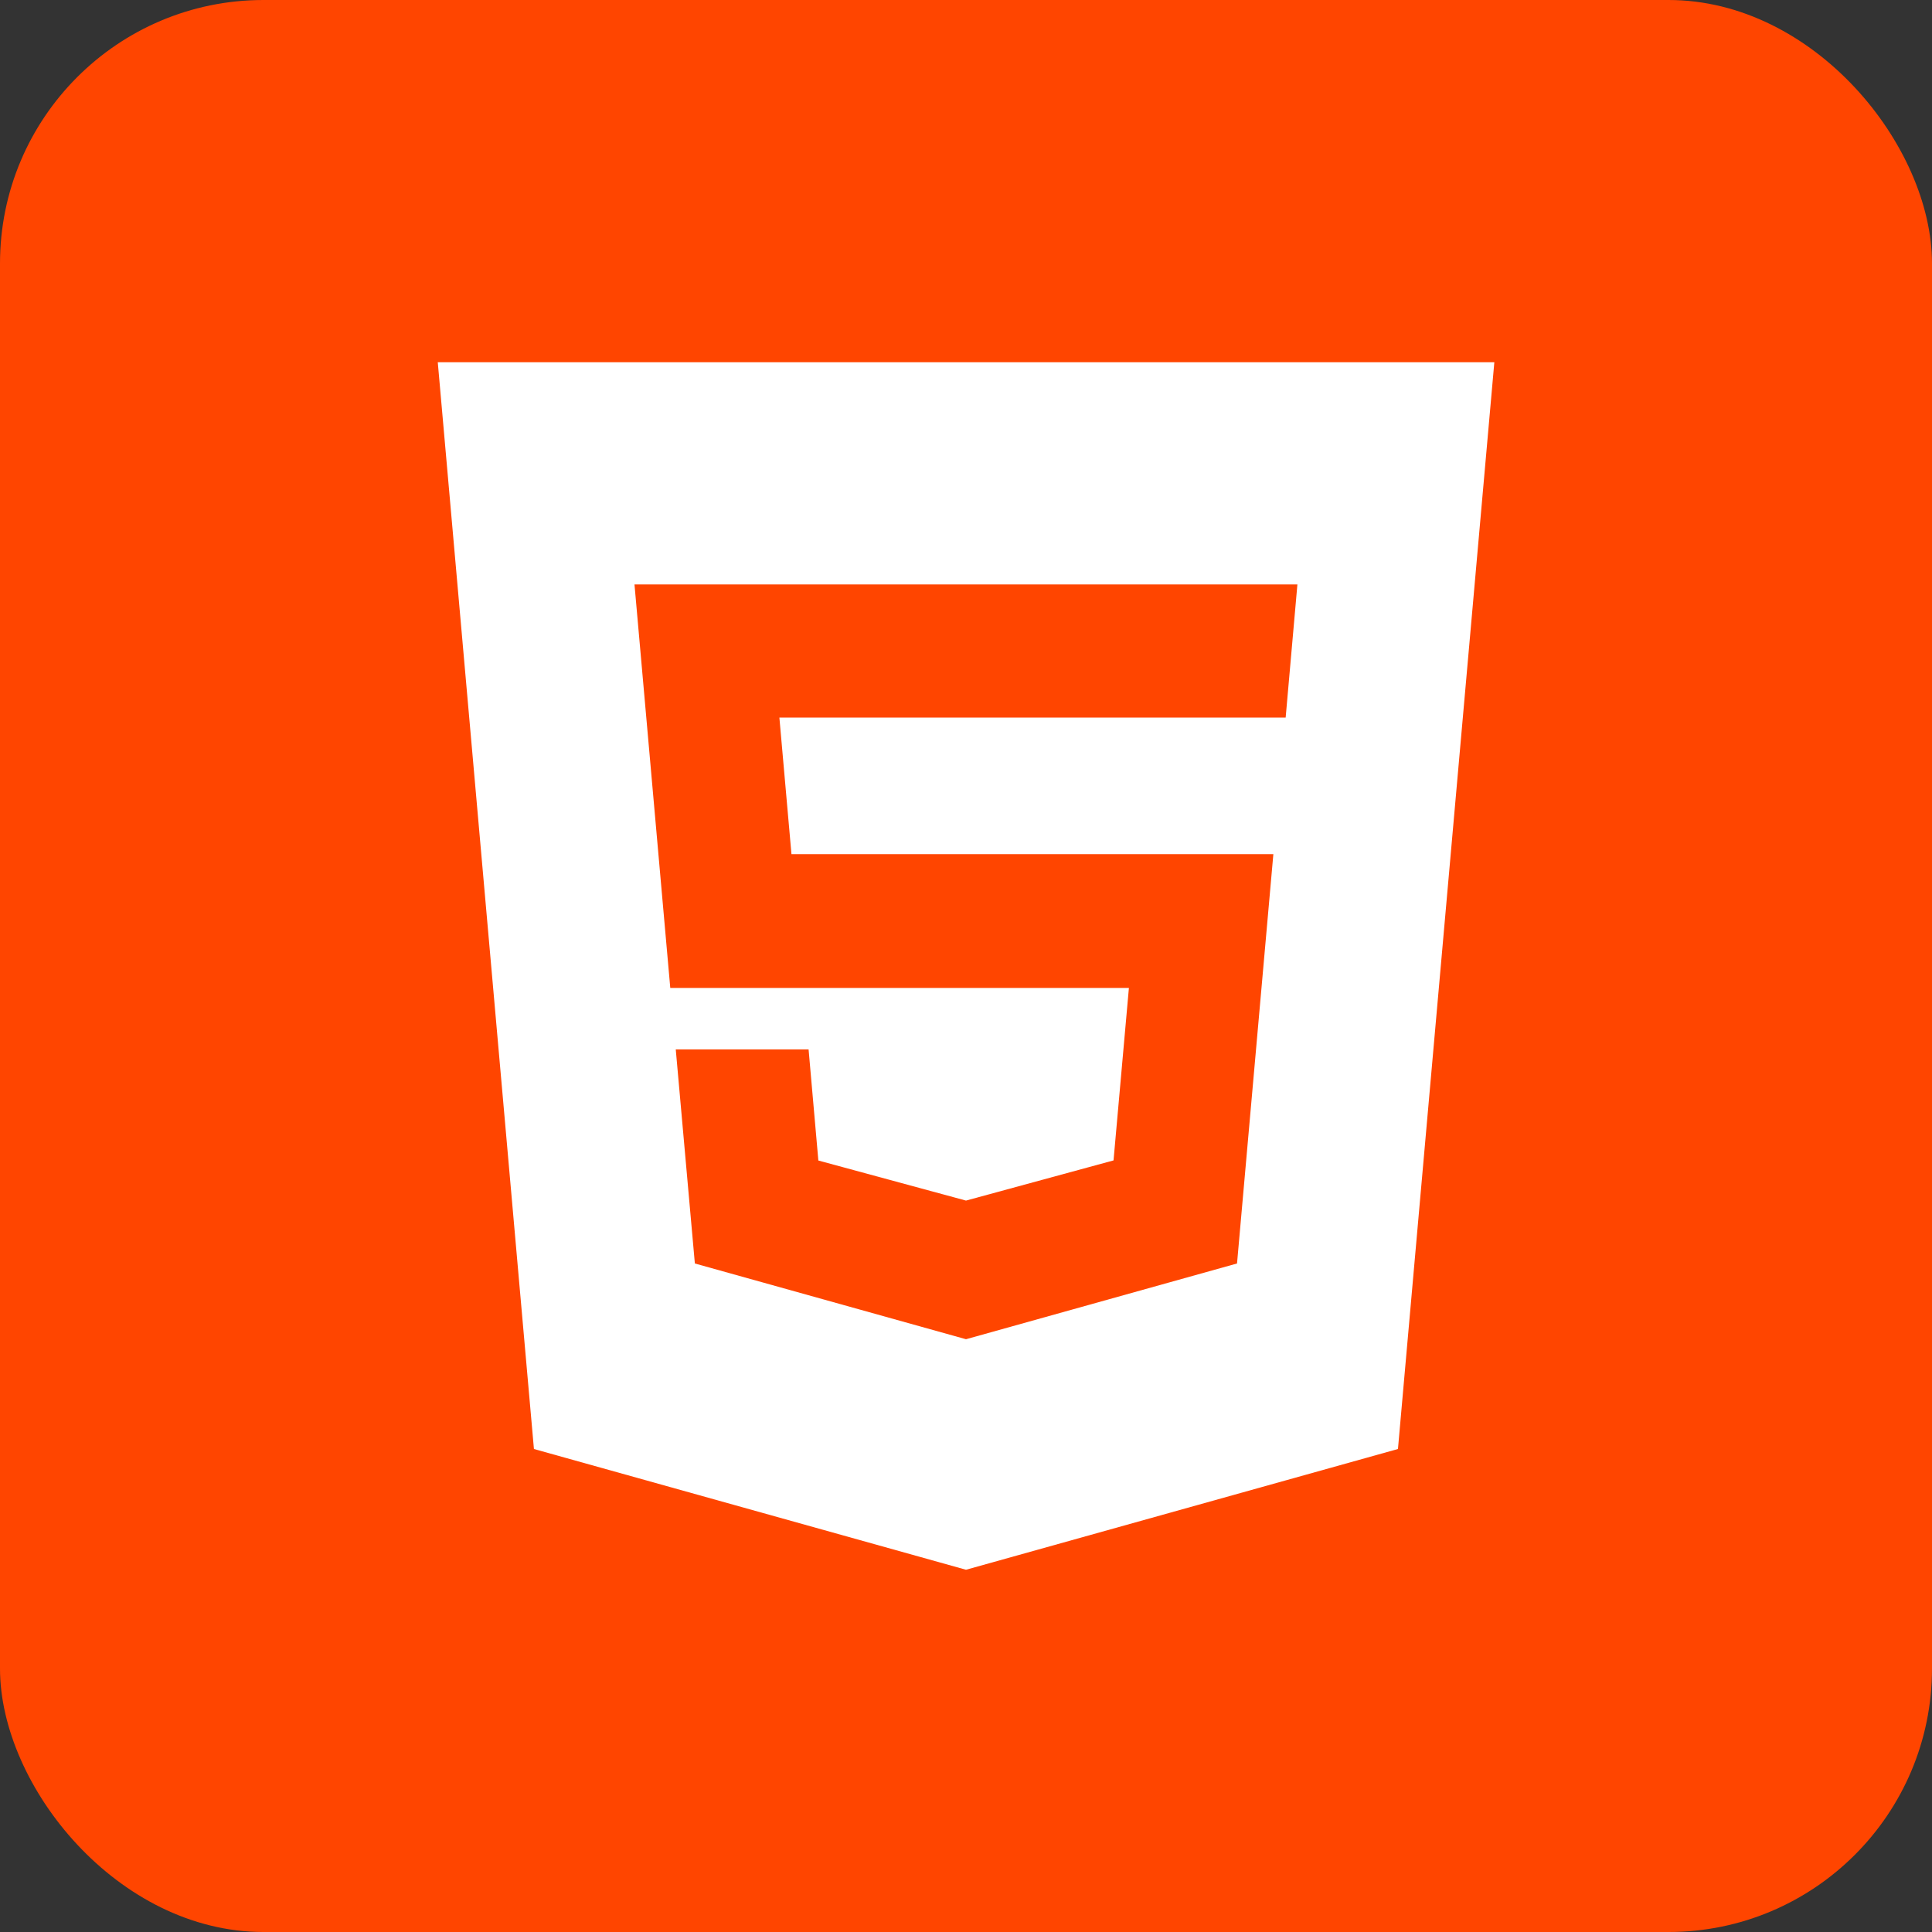 <svg height="512" viewBox="0 0 176 176" width="512" xmlns="http://www.w3.org/2000/svg"><rect x="0" y="0" width="176" height="176" fill="#333333" stroke="none"/><g id="Layer_2" data-name="Layer 2"><g id="html-5"><rect id="background" fill="#ff4500" height="176" rx="24" width="176"/><path id="icon" d="m39.88 33 8.76 99 39.36 11 39.35-11 8.78-99zm77.24 32.37h-46.12l1.1 12.44h43.9l-3.31 37.29-24.69 6.9-24.7-6.9-1.74-19.5h12.1l.89 10.12 13.45 3.65 13.44-3.66 1.4-15.71h-41.78l-3.26-36.76h60.39z" fill="#fff"/></g></g></svg>